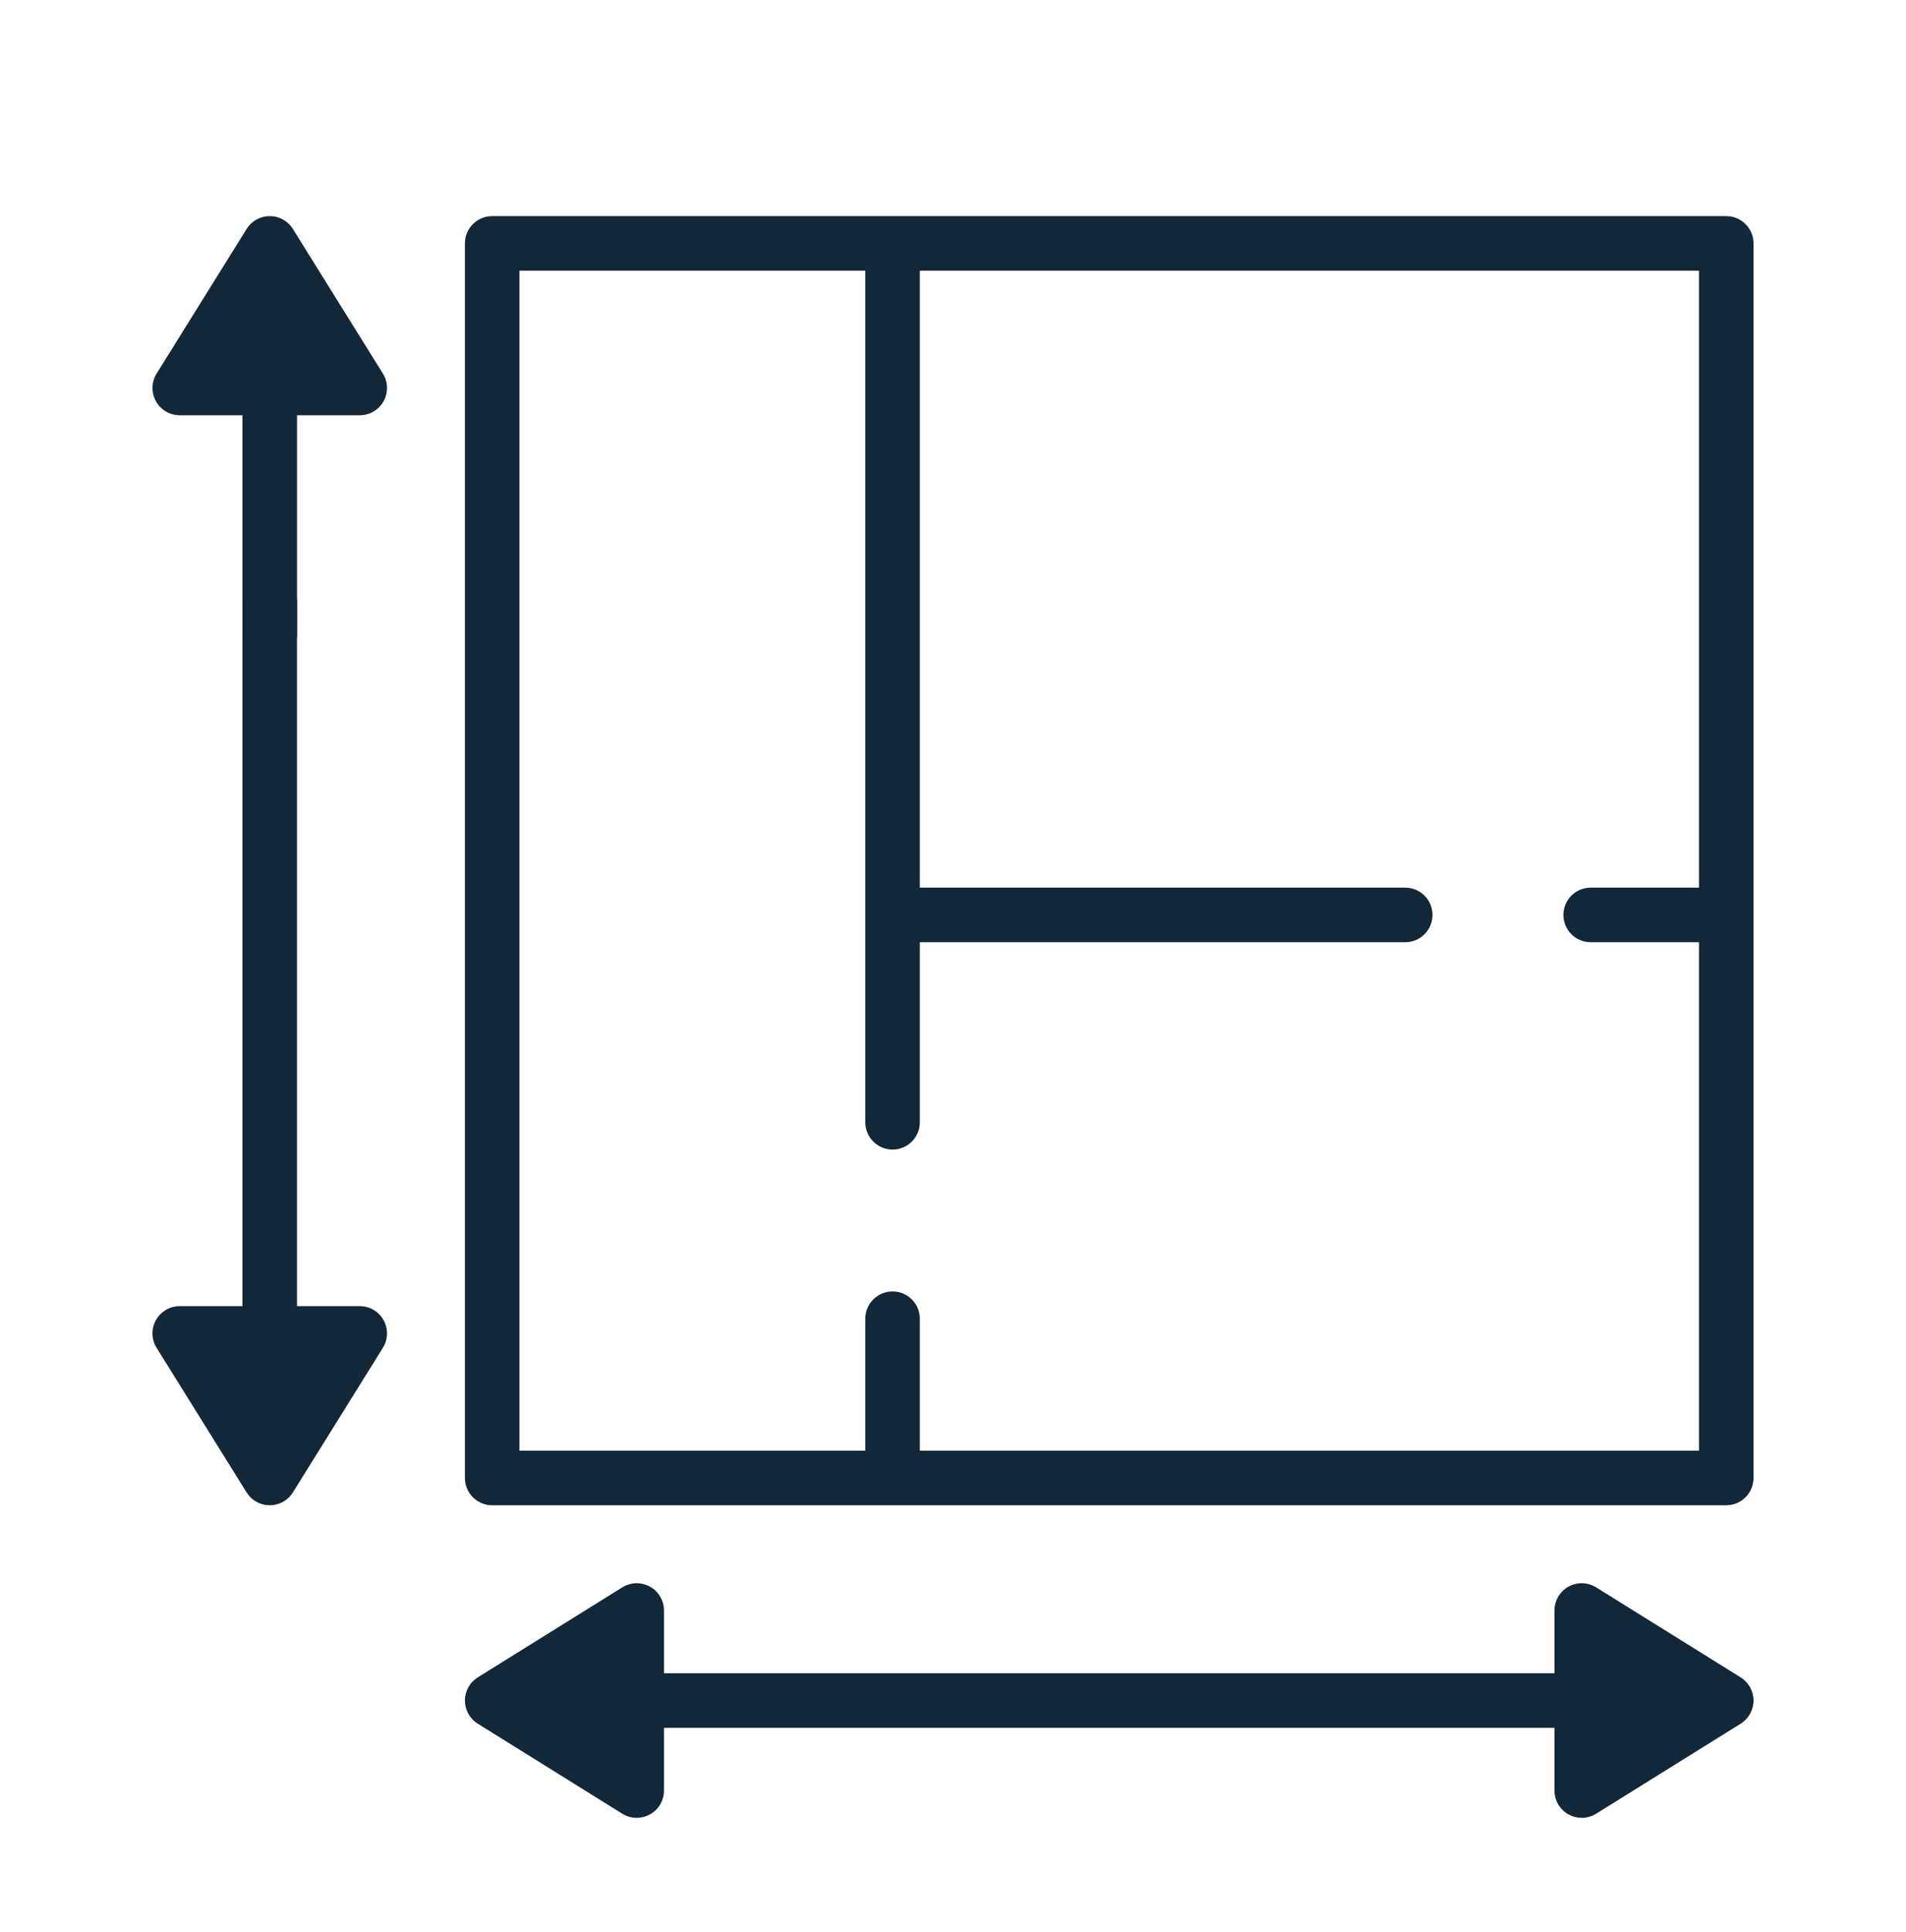 <svg width="75" height="76" viewBox="0 0 75 76" fill="none" xmlns="http://www.w3.org/2000/svg">
<g filter="url(#filter0_dd_575_1967)">
<path d="M67.927 12.417C68.52 12.417 69 11.936 69 11.344V3.573C69 2.981 68.52 2.5 67.927 2.5H19.367C18.774 2.5 18.294 2.981 18.294 3.573V52.133C18.294 52.725 18.774 53.206 19.367 53.206H67.927C68.519 53.206 69 52.725 69 52.133V10.528C69 9.936 68.52 9.455 67.927 9.455C67.334 9.455 66.854 9.936 66.854 10.528V28.913H62.592C61.999 28.913 61.519 29.394 61.519 29.986C61.519 30.579 61.999 31.059 62.592 31.059H66.854V51.06H36.195V45.868C36.195 45.275 35.714 44.795 35.122 44.795C34.529 44.795 34.049 45.275 34.049 45.868V51.06H20.44V4.646H34.049V38.142C34.049 38.734 34.529 39.215 35.122 39.215C35.715 39.215 36.195 38.734 36.195 38.142V31.059H55.295C55.888 31.059 56.368 30.579 56.368 29.986C56.368 29.394 55.888 28.913 55.295 28.913H36.195V4.646H66.854V11.344C66.854 11.936 67.334 12.417 67.927 12.417Z" fill="#122737"/>
</g>
<g filter="url(#filter1_dd_575_1967)">
<path d="M15.066 8.693L11.525 3.006C11.33 2.691 10.985 2.5 10.615 2.5C10.244 2.5 9.9 2.691 9.704 3.006L6.163 8.693C5.957 9.024 5.946 9.44 6.135 9.781C6.325 10.122 6.684 10.333 7.074 10.333H9.541V18.927C9.541 19.52 10.022 20 10.615 20C11.207 20 11.688 19.52 11.688 18.927V10.333H14.156C14.545 10.333 14.905 10.122 15.094 9.781C15.283 9.44 15.273 9.024 15.066 8.693ZM9.006 8.187L10.614 5.603L12.223 8.187H9.006Z" fill="#122737"/>
</g>
<g filter="url(#filter2_dd_575_1967)">
<path d="M15.093 45.925C14.904 45.584 14.545 45.373 14.155 45.373H11.687V17.682C11.687 17.089 11.207 16.609 10.614 16.609C10.021 16.609 9.541 17.089 9.541 17.682V45.373H7.073C6.683 45.373 6.324 45.584 6.135 45.925C5.946 46.266 5.956 46.682 6.162 47.013L9.703 52.7C9.899 53.015 10.243 53.206 10.614 53.206C10.985 53.206 11.329 53.015 11.525 52.7L15.066 47.013C15.272 46.682 15.283 46.266 15.093 45.925ZM10.614 50.103L9.005 47.519H12.223L10.614 50.103Z" fill="#122737"/>
<path d="M11.25 50.917L7.75 47.417L13 46.834V47.417L11.25 50.917Z" fill="#122737"/>
<path d="M7.826 8.207C7.804 8.077 9.609 6.162 10.514 5.221L12.496 7.338L13.094 8.886L9.184 9.185C8.74 8.913 7.848 8.338 7.826 8.207Z" fill="#122737"/>
<path d="M20.299 60.883L24.363 57.881L25.272 61.187C24.969 61.914 24.326 63.358 24.181 63.309C24.035 63.261 22.422 62.48 21.634 62.096L20.299 60.883Z" fill="#122737"/>
<path d="M62.146 64.28L62.813 58.548L67.089 60.459L65.239 62.794L62.146 64.28Z" fill="#122737"/>
</g>
<g filter="url(#filter3_dd_575_1967)">
<path d="M68.494 59.975L62.807 56.434C62.476 56.228 62.06 56.218 61.719 56.407C61.378 56.596 61.167 56.955 61.167 57.345V59.813H26.127V57.345C26.127 56.955 25.916 56.596 25.575 56.407C25.235 56.218 24.818 56.228 24.487 56.434L18.8 59.975C18.485 60.171 18.294 60.515 18.294 60.886C18.294 61.257 18.485 61.601 18.8 61.797L24.487 65.338C24.66 65.446 24.857 65.5 25.054 65.5C25.233 65.5 25.413 65.455 25.575 65.365C25.916 65.176 26.127 64.817 26.127 64.427V61.959H61.167V64.427C61.167 64.817 61.378 65.176 61.719 65.365C61.881 65.455 62.061 65.5 62.24 65.5C62.437 65.5 62.634 65.445 62.807 65.338L68.494 61.797C68.809 61.601 69 61.257 69 60.886C69 60.515 68.809 60.171 68.494 59.975ZM23.981 62.495L21.397 60.886L23.981 59.277V62.495ZM63.313 62.495V59.277L65.897 60.886L63.313 62.495Z" fill="#122737"/>
</g>
<defs>
<filter id="filter0_dd_575_1967" x="12.294" y="0.5" width="62.706" height="62.706" filterUnits="userSpaceOnUse" color-interpolation-filters="sRGB">
<feFlood flood-opacity="0" result="BackgroundImageFix"/>
<feColorMatrix in="SourceAlpha" type="matrix" values="0 0 0 0 0 0 0 0 0 0 0 0 0 0 0 0 0 0 127 0" result="hardAlpha"/>
<feMorphology radius="2" operator="erode" in="SourceAlpha" result="effect1_dropShadow_575_1967"/>
<feOffset dy="2"/>
<feGaussianBlur stdDeviation="2"/>
<feColorMatrix type="matrix" values="0 0 0 0 0.063 0 0 0 0 0.094 0 0 0 0 0.157 0 0 0 0.06 0"/>
<feBlend mode="normal" in2="BackgroundImageFix" result="effect1_dropShadow_575_1967"/>
<feColorMatrix in="SourceAlpha" type="matrix" values="0 0 0 0 0 0 0 0 0 0 0 0 0 0 0 0 0 0 127 0" result="hardAlpha"/>
<feMorphology radius="2" operator="erode" in="SourceAlpha" result="effect2_dropShadow_575_1967"/>
<feOffset dy="4"/>
<feGaussianBlur stdDeviation="4"/>
<feColorMatrix type="matrix" values="0 0 0 0 0.063 0 0 0 0 0.094 0 0 0 0 0.157 0 0 0 0.1 0"/>
<feBlend mode="normal" in2="effect1_dropShadow_575_1967" result="effect2_dropShadow_575_1967"/>
<feBlend mode="normal" in="SourceGraphic" in2="effect2_dropShadow_575_1967" result="shape"/>
</filter>
<filter id="filter1_dd_575_1967" x="0" y="0.5" width="21.228" height="29.5" filterUnits="userSpaceOnUse" color-interpolation-filters="sRGB">
<feFlood flood-opacity="0" result="BackgroundImageFix"/>
<feColorMatrix in="SourceAlpha" type="matrix" values="0 0 0 0 0 0 0 0 0 0 0 0 0 0 0 0 0 0 127 0" result="hardAlpha"/>
<feMorphology radius="2" operator="erode" in="SourceAlpha" result="effect1_dropShadow_575_1967"/>
<feOffset dy="2"/>
<feGaussianBlur stdDeviation="2"/>
<feColorMatrix type="matrix" values="0 0 0 0 0.063 0 0 0 0 0.094 0 0 0 0 0.157 0 0 0 0.06 0"/>
<feBlend mode="normal" in2="BackgroundImageFix" result="effect1_dropShadow_575_1967"/>
<feColorMatrix in="SourceAlpha" type="matrix" values="0 0 0 0 0 0 0 0 0 0 0 0 0 0 0 0 0 0 127 0" result="hardAlpha"/>
<feMorphology radius="2" operator="erode" in="SourceAlpha" result="effect2_dropShadow_575_1967"/>
<feOffset dy="4"/>
<feGaussianBlur stdDeviation="4"/>
<feColorMatrix type="matrix" values="0 0 0 0 0.063 0 0 0 0 0.094 0 0 0 0 0.157 0 0 0 0.1 0"/>
<feBlend mode="normal" in2="effect1_dropShadow_575_1967" result="effect2_dropShadow_575_1967"/>
<feBlend mode="normal" in="SourceGraphic" in2="effect2_dropShadow_575_1967" result="shape"/>
</filter>
<filter id="filter2_dd_575_1967" x="0" y="3.221" width="73.089" height="71.059" filterUnits="userSpaceOnUse" color-interpolation-filters="sRGB">
<feFlood flood-opacity="0" result="BackgroundImageFix"/>
<feColorMatrix in="SourceAlpha" type="matrix" values="0 0 0 0 0 0 0 0 0 0 0 0 0 0 0 0 0 0 127 0" result="hardAlpha"/>
<feMorphology radius="2" operator="erode" in="SourceAlpha" result="effect1_dropShadow_575_1967"/>
<feOffset dy="2"/>
<feGaussianBlur stdDeviation="2"/>
<feColorMatrix type="matrix" values="0 0 0 0 0.063 0 0 0 0 0.094 0 0 0 0 0.157 0 0 0 0.06 0"/>
<feBlend mode="normal" in2="BackgroundImageFix" result="effect1_dropShadow_575_1967"/>
<feColorMatrix in="SourceAlpha" type="matrix" values="0 0 0 0 0 0 0 0 0 0 0 0 0 0 0 0 0 0 127 0" result="hardAlpha"/>
<feMorphology radius="2" operator="erode" in="SourceAlpha" result="effect2_dropShadow_575_1967"/>
<feOffset dy="4"/>
<feGaussianBlur stdDeviation="4"/>
<feColorMatrix type="matrix" values="0 0 0 0 0.063 0 0 0 0 0.094 0 0 0 0 0.157 0 0 0 0.1 0"/>
<feBlend mode="normal" in2="effect1_dropShadow_575_1967" result="effect2_dropShadow_575_1967"/>
<feBlend mode="normal" in="SourceGraphic" in2="effect2_dropShadow_575_1967" result="shape"/>
</filter>
<filter id="filter3_dd_575_1967" x="12.294" y="54.272" width="62.706" height="21.228" filterUnits="userSpaceOnUse" color-interpolation-filters="sRGB">
<feFlood flood-opacity="0" result="BackgroundImageFix"/>
<feColorMatrix in="SourceAlpha" type="matrix" values="0 0 0 0 0 0 0 0 0 0 0 0 0 0 0 0 0 0 127 0" result="hardAlpha"/>
<feMorphology radius="2" operator="erode" in="SourceAlpha" result="effect1_dropShadow_575_1967"/>
<feOffset dy="2"/>
<feGaussianBlur stdDeviation="2"/>
<feColorMatrix type="matrix" values="0 0 0 0 0.063 0 0 0 0 0.094 0 0 0 0 0.157 0 0 0 0.06 0"/>
<feBlend mode="normal" in2="BackgroundImageFix" result="effect1_dropShadow_575_1967"/>
<feColorMatrix in="SourceAlpha" type="matrix" values="0 0 0 0 0 0 0 0 0 0 0 0 0 0 0 0 0 0 127 0" result="hardAlpha"/>
<feMorphology radius="2" operator="erode" in="SourceAlpha" result="effect2_dropShadow_575_1967"/>
<feOffset dy="4"/>
<feGaussianBlur stdDeviation="4"/>
<feColorMatrix type="matrix" values="0 0 0 0 0.063 0 0 0 0 0.094 0 0 0 0 0.157 0 0 0 0.1 0"/>
<feBlend mode="normal" in2="effect1_dropShadow_575_1967" result="effect2_dropShadow_575_1967"/>
<feBlend mode="normal" in="SourceGraphic" in2="effect2_dropShadow_575_1967" result="shape"/>
</filter>
</defs>
</svg>
